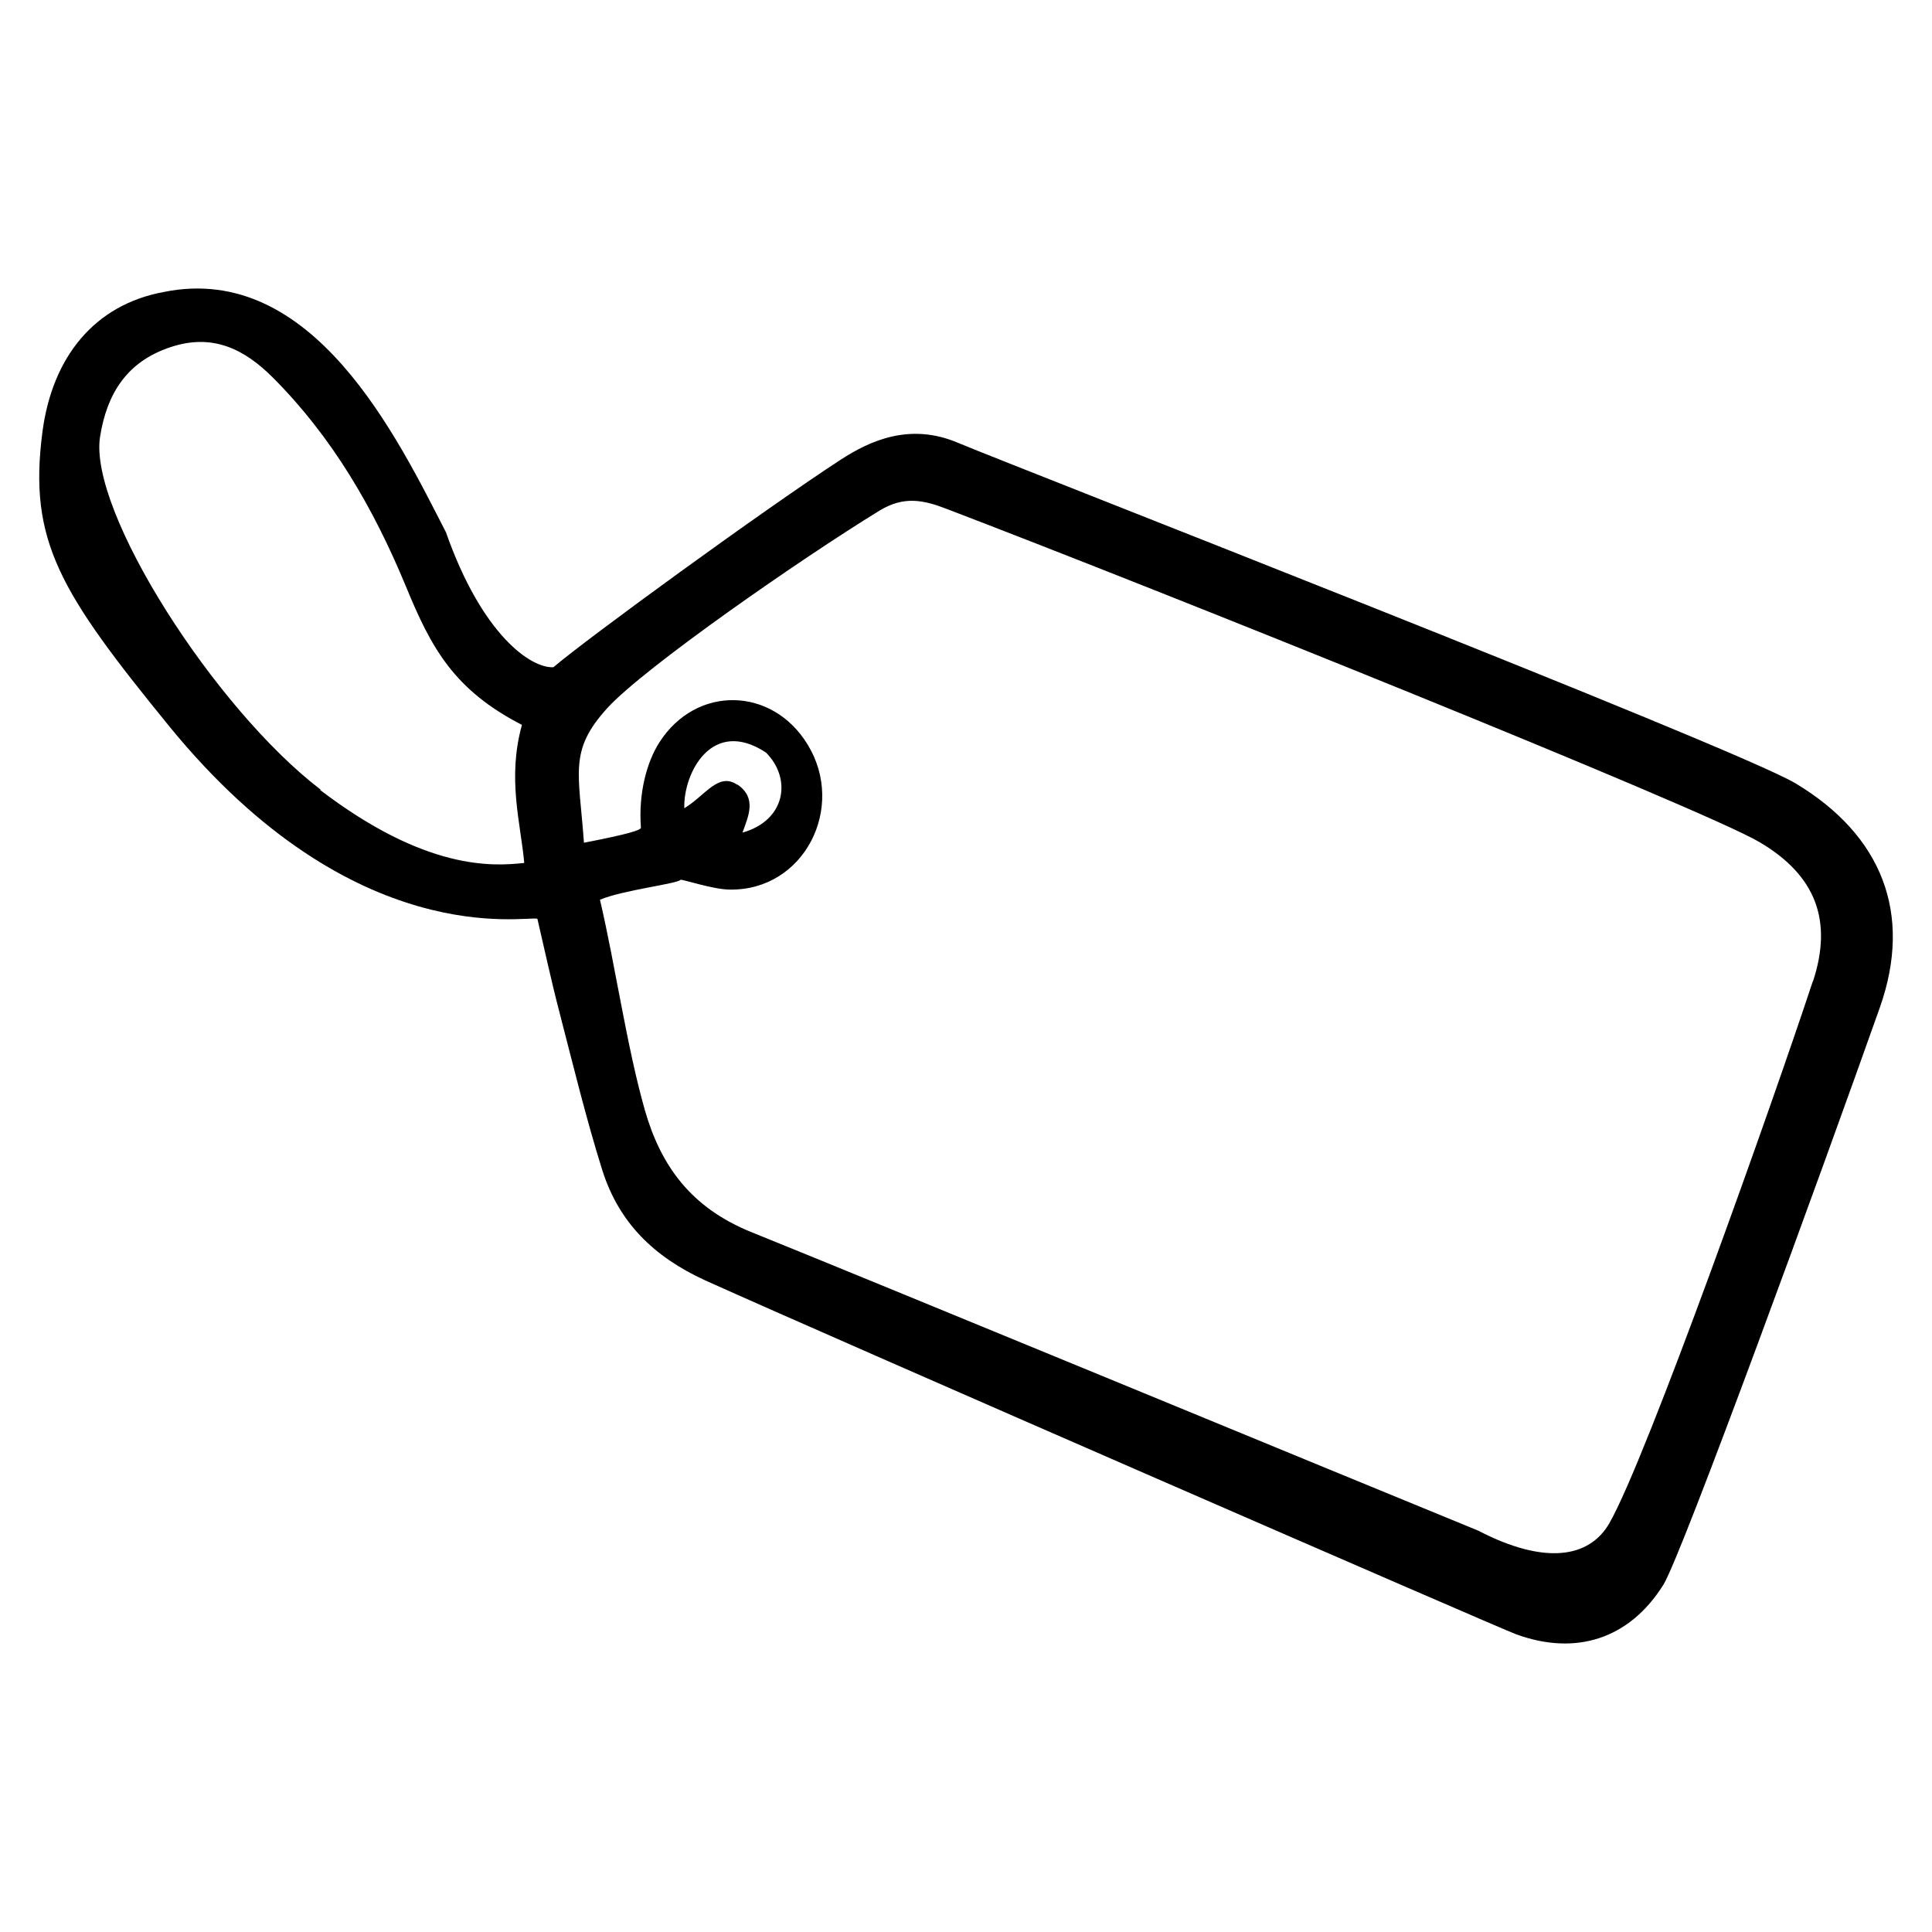 <svg width="20" height="20" viewBox="0 0 20 20" fill="none" xmlns="http://www.w3.org/2000/svg">
<path d="M18.587 8.109C17.96 7.734 10.418 4.796 9.917 4.584C9.42 4.372 9.005 4.563 8.707 4.756C7.904 5.279 6.082 6.606 5.729 6.907C5.498 6.92 4.991 6.576 4.616 5.509C4.118 4.541 3.242 2.706 1.693 3.023C0.98 3.155 0.541 3.693 0.439 4.473C0.292 5.604 0.621 6.13 1.755 7.522C3.669 9.864 5.443 9.477 5.563 9.511C5.636 9.824 5.707 10.156 5.793 10.485C5.934 11.029 6.067 11.579 6.236 12.117C6.408 12.655 6.764 13.008 7.299 13.254C8.731 13.899 15.532 16.859 15.692 16.917C16.313 17.145 16.869 16.966 17.22 16.404C17.413 16.091 18.873 12.089 19.46 10.43C19.804 9.455 19.479 8.644 18.587 8.109ZM3.319 8.174C2.228 7.341 0.913 5.291 1.036 4.52C1.106 4.08 1.309 3.745 1.764 3.594C2.203 3.447 2.532 3.616 2.824 3.908C3.442 4.526 3.869 5.266 4.201 6.068C4.465 6.711 4.699 7.141 5.403 7.504C5.249 8.06 5.39 8.521 5.427 8.933C5.095 8.97 4.404 9.01 3.313 8.177L3.319 8.174ZM18.765 10.162C18.357 11.398 17.044 15.101 16.66 15.768C16.454 16.127 15.993 16.204 15.302 15.845C13.94 15.288 9.143 13.306 7.781 12.756C7.155 12.504 6.841 12.071 6.675 11.49C6.488 10.832 6.374 10.015 6.211 9.314C6.438 9.216 7.016 9.148 7.044 9.108C7.05 9.096 7.382 9.209 7.557 9.209C8.325 9.219 8.759 8.361 8.362 7.71C7.997 7.107 7.207 7.089 6.826 7.685C6.697 7.885 6.607 8.211 6.635 8.57C6.623 8.595 6.518 8.632 6.045 8.724C5.993 7.992 5.885 7.771 6.288 7.329C6.666 6.914 8.289 5.786 9.106 5.285C9.355 5.134 9.555 5.174 9.794 5.266C11.992 6.105 17.628 8.37 18.215 8.718C18.799 9.062 18.974 9.532 18.768 10.159L18.765 10.162ZM7.634 8.125C7.437 7.989 7.302 8.235 7.084 8.367C7.072 8.008 7.367 7.421 7.929 7.79C8.199 8.06 8.135 8.493 7.686 8.619C7.751 8.441 7.834 8.26 7.634 8.121V8.125Z" fill="black"/>
</svg>
